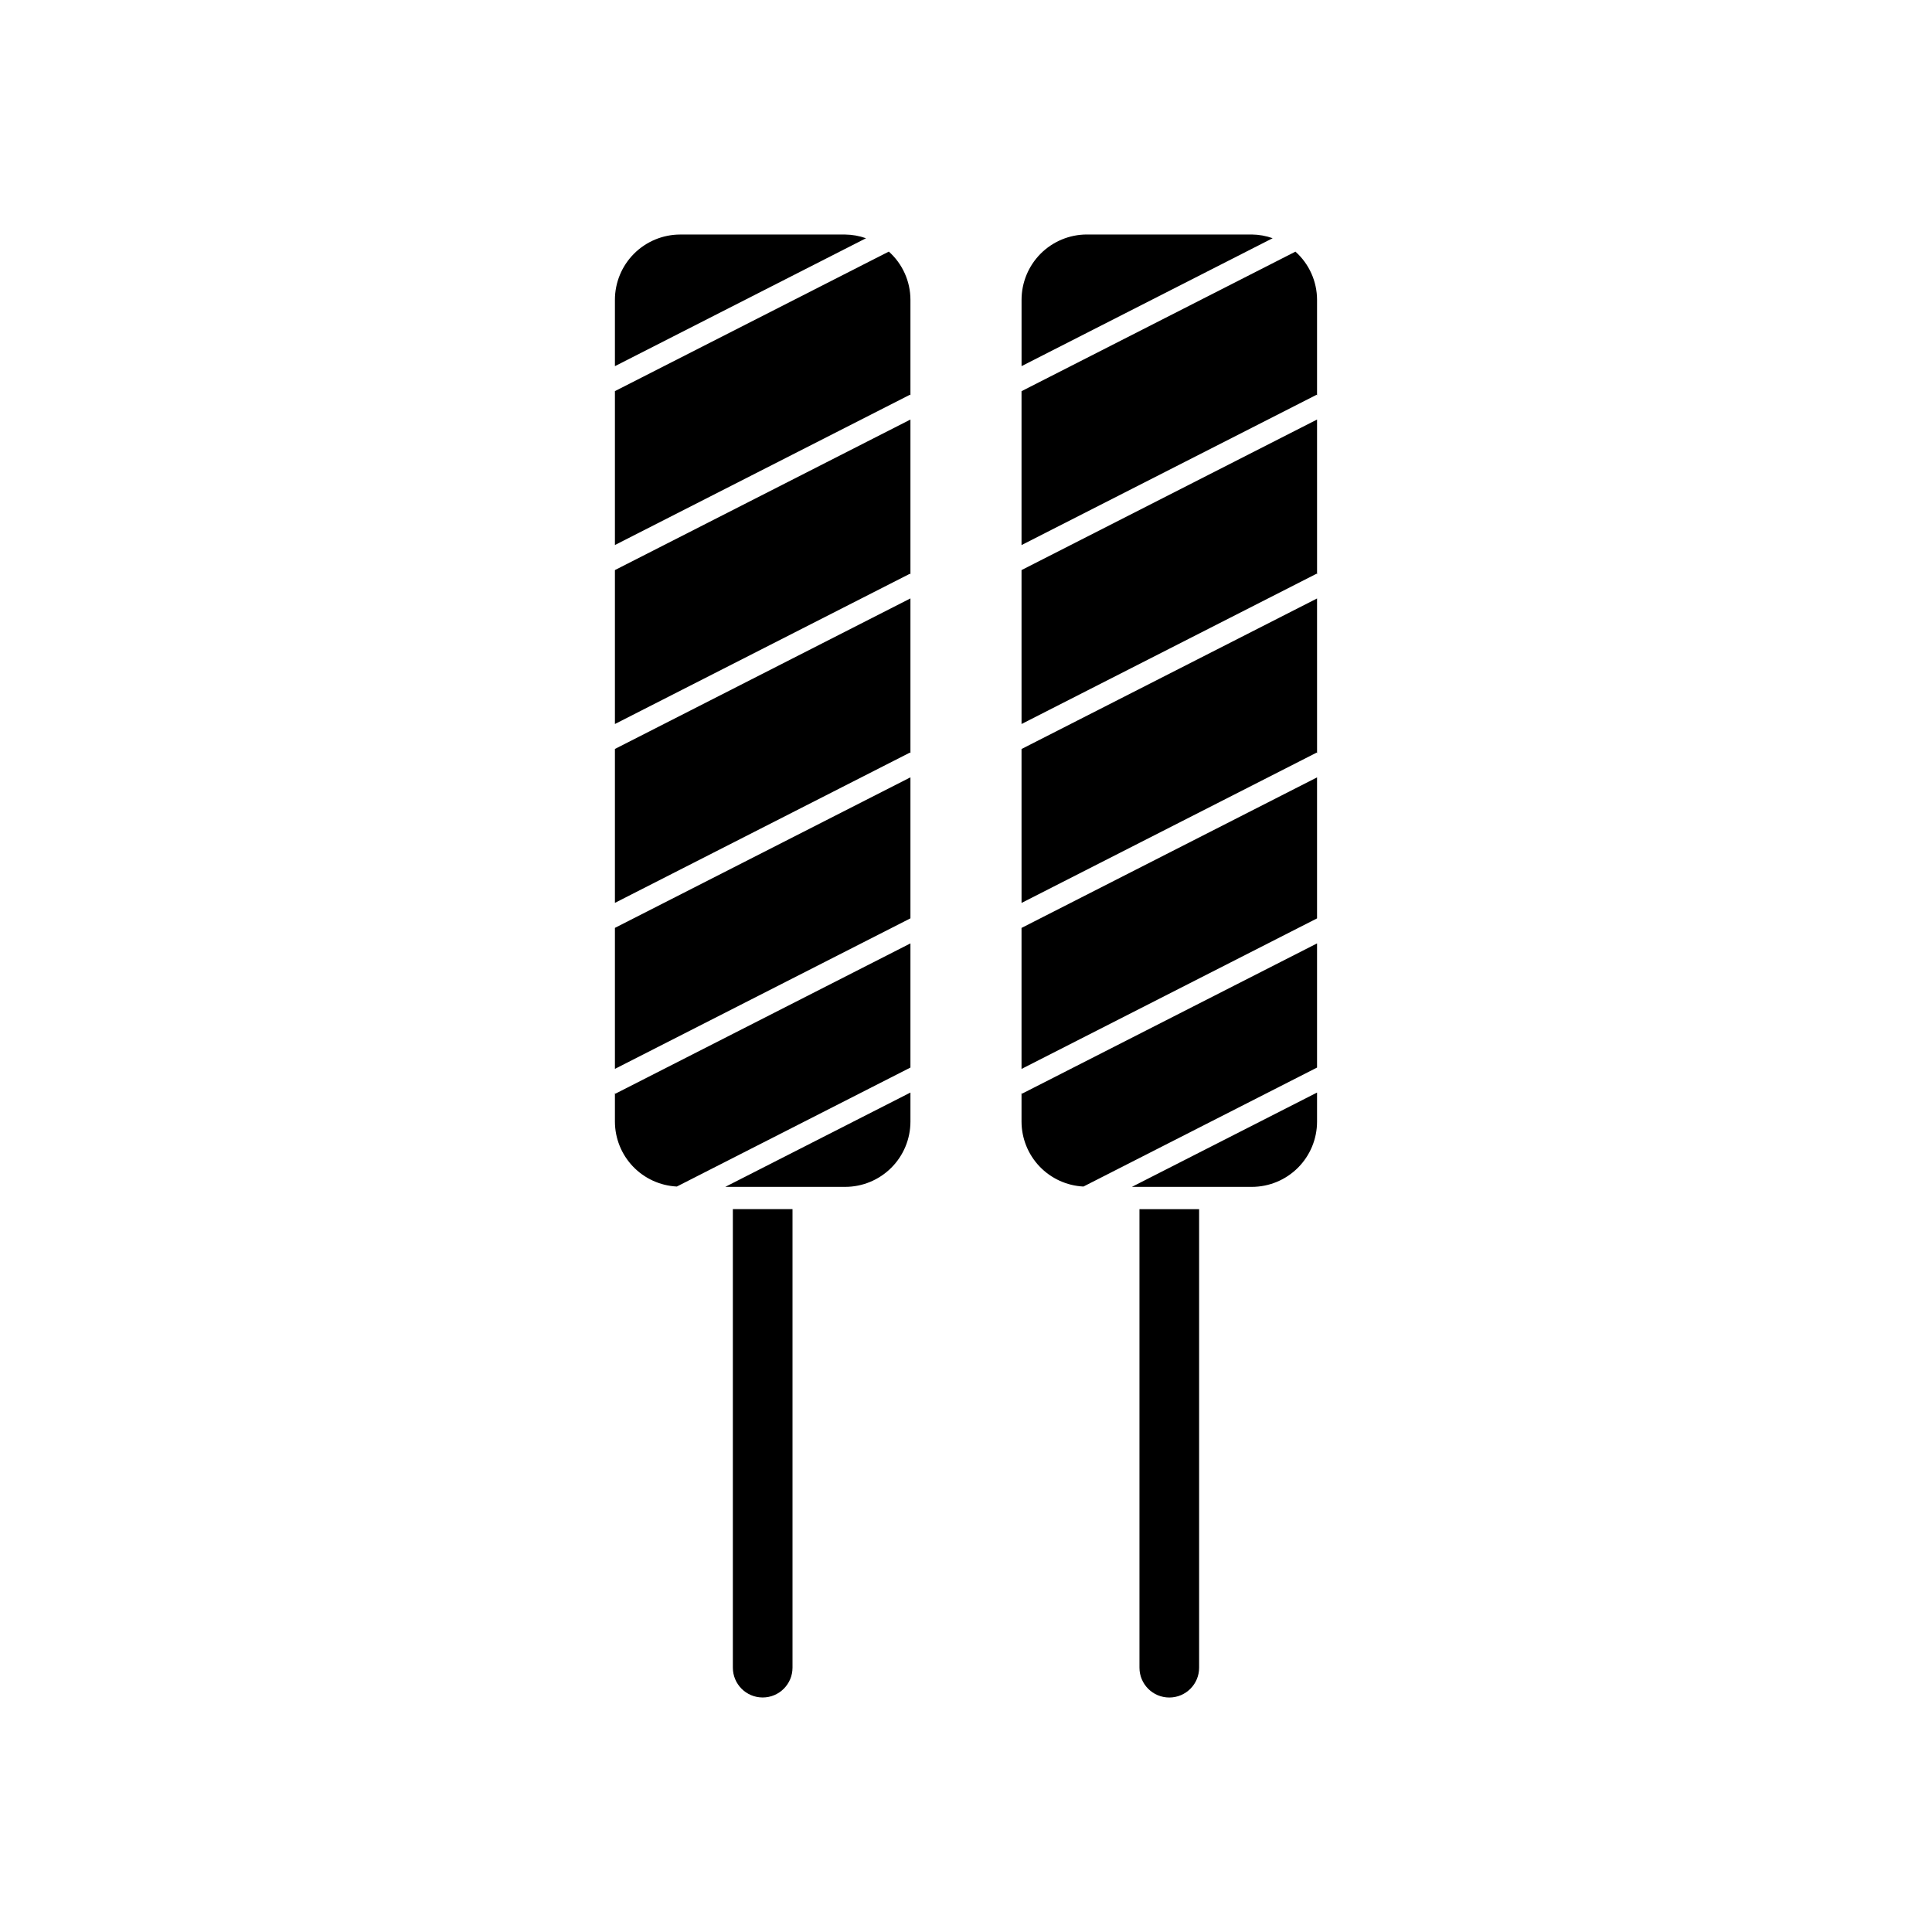 <?xml version="1.0" encoding="UTF-8"?>
<!-- Uploaded to: SVG Repo, www.svgrepo.com, Generator: SVG Repo Mixer Tools -->
<svg fill="#000000" width="800px" height="800px" version="1.1" viewBox="144 144 512 512" xmlns="http://www.w3.org/2000/svg">
 <path d="m306.96 342.48 78.316-39.895v41.047l-0.105-0.203-78.211 39.84zm0-94.828v40.785l78.211-39.84 0.105 0.203v-25.367c-0.012-4.871-2.094-9.512-5.727-12.758zm168.79-41.508h-43.738c-4.582 0.008-8.977 1.832-12.219 5.07-3.238 3.242-5.062 7.637-5.07 12.219v17.594l66.543-33.898c-1.773-0.629-3.633-0.961-5.516-0.984zm-168.79 221.12 78.316-39.895v-37.367l-78.316 39.895zm31.254 158.68v0.004c0 4.363 3.539 7.902 7.902 7.902 4.367 0 7.906-3.539 7.906-7.902v-121.52h-15.809zm29.773-379.79h-43.738c-4.586 0.008-8.98 1.832-12.219 5.07-3.242 3.242-5.066 7.637-5.07 12.219v17.594l66.539-33.898c-1.77-0.629-3.633-0.961-5.512-0.984zm0 252.38c4.582-0.004 8.977-1.828 12.219-5.07 3.242-3.242 5.062-7.637 5.07-12.219v-7.707l-49.07 24.996zm-61.027-24.887v7.598c0.012 4.422 1.719 8.676 4.773 11.875s7.219 5.106 11.641 5.324l61.902-31.531v-32.902l-78.211 39.84zm0-97.777 78.211-39.84 0.105 0.203v-41.051l-78.316 39.895zm107.76 0 78.211-39.84 0.105 0.203-0.004-41.051-78.316 39.895zm0 47.418 78.211-39.84 0.105 0.203-0.004-41.051-78.316 39.895zm72.586-172.6-72.59 36.98v40.785l78.211-39.84 0.105 0.203v-25.371c-0.012-4.871-2.094-9.512-5.727-12.758zm-41.336 375.27c0 4.363 3.539 7.902 7.906 7.902 4.363 0 7.902-3.539 7.902-7.902v-121.52h-15.809zm-31.254-158.68 78.316-39.895v-37.367l-78.316 39.895zm61.027 31.258c4.586-0.004 8.98-1.828 12.223-5.07 3.238-3.242 5.062-7.637 5.066-12.219v-7.707l-49.07 24.996zm-61.027-24.887v7.598c0.012 4.422 1.723 8.676 4.777 11.875 3.055 3.199 7.219 5.106 11.637 5.324l61.902-31.531v-32.902l-78.211 39.84z"/>
</svg>
